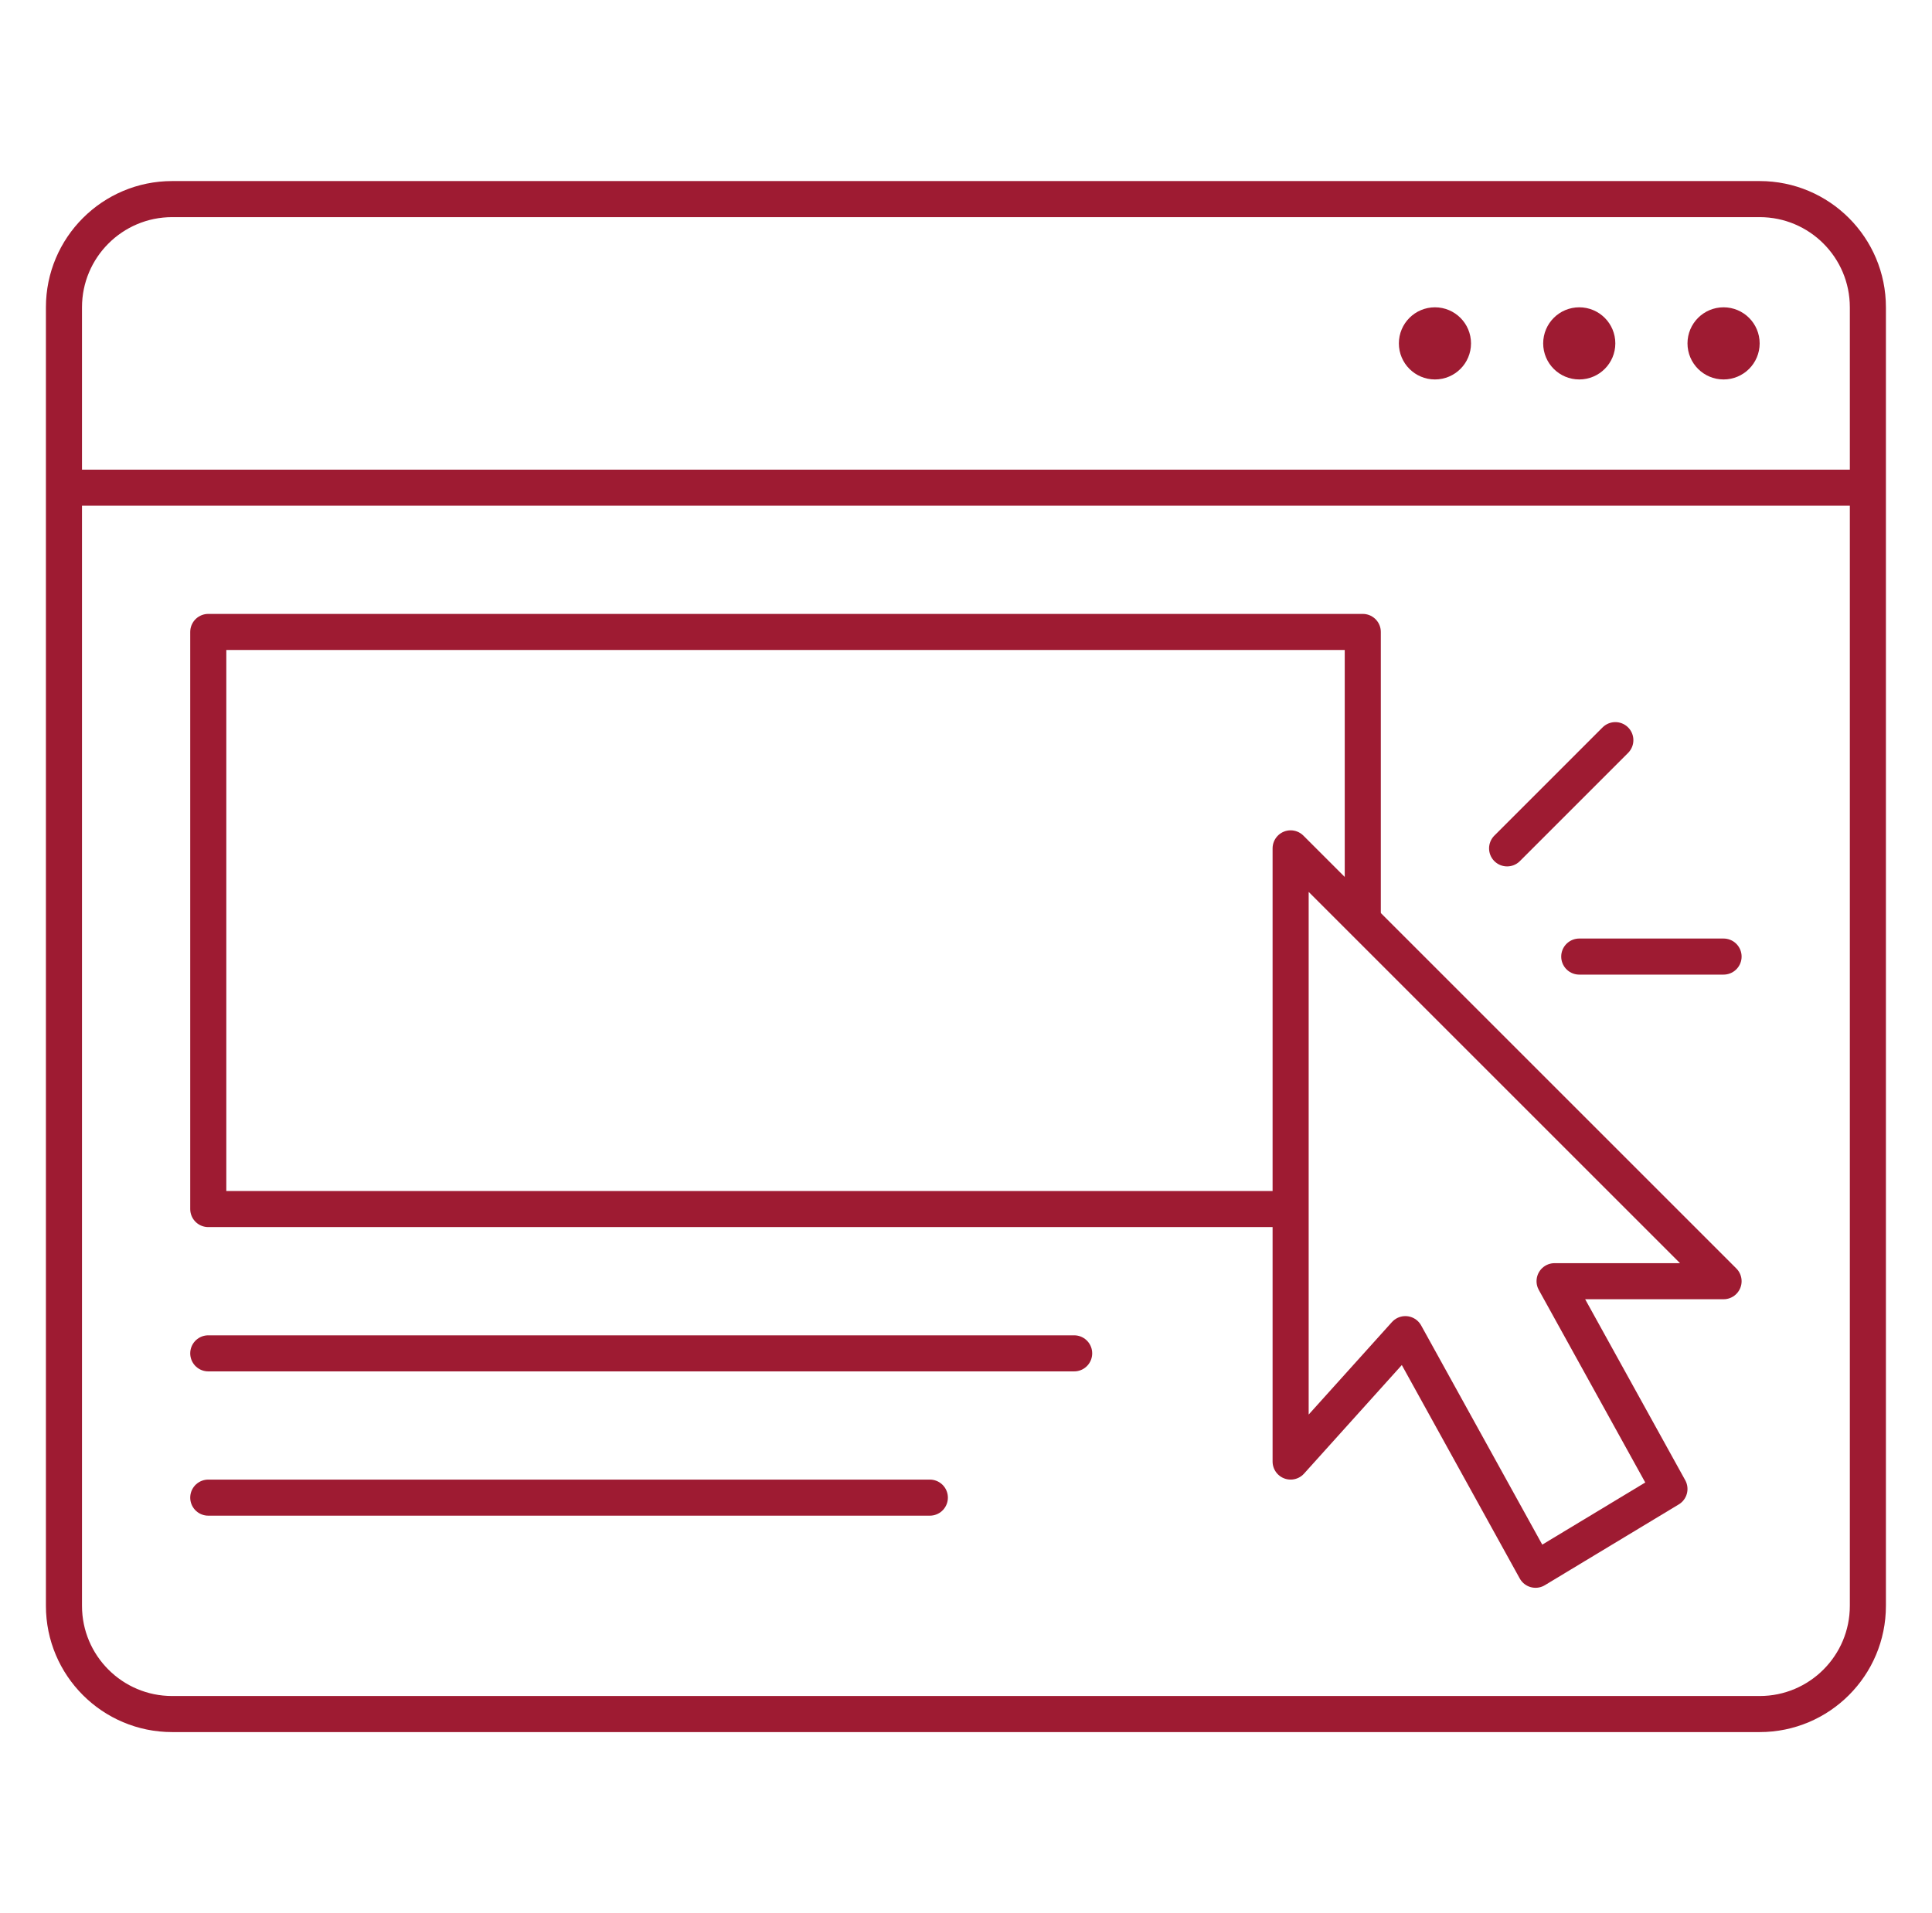 <svg width="105" height="104" viewBox="0 0 105 104" fill="none" xmlns="http://www.w3.org/2000/svg">
<g clip-path="url(#clip0_807_2522)">
<path d="M101.515 26.51H3.476" stroke="#9E1B32" stroke-width="1.961" stroke-linejoin="round"/>
<path d="M93.672 19.647C94.214 19.647 94.653 19.208 94.653 18.667C94.653 18.125 94.214 17.686 93.672 17.686C93.131 17.686 92.692 18.125 92.692 18.667C92.692 19.208 93.131 19.647 93.672 19.647Z" stroke="#9E1B32" stroke-width="1.961" stroke-linecap="round" stroke-linejoin="round"/>
<path d="M85.829 19.647C86.371 19.647 86.809 19.208 86.809 18.667C86.809 18.125 86.371 17.686 85.829 17.686C85.288 17.686 84.849 18.125 84.849 18.667C84.849 19.208 85.288 19.647 85.829 19.647Z" stroke="#9E1B32" stroke-width="1.961" stroke-linecap="round" stroke-linejoin="round"/>
<path d="M77.986 19.647C78.528 19.647 78.966 19.208 78.966 18.667C78.966 18.125 78.528 17.686 77.986 17.686C77.445 17.686 77.006 18.125 77.006 18.667C77.006 19.208 77.445 19.647 77.986 19.647Z" stroke="#9E1B32" stroke-width="1.961" stroke-linecap="round" stroke-linejoin="round"/>
<path d="M95.633 10.823H9.359C6.11 10.823 3.476 13.457 3.476 16.706V87.294C3.476 90.543 6.11 93.177 9.359 93.177H95.633C98.882 93.177 101.515 90.543 101.515 87.294V16.706C101.515 13.457 98.882 10.823 95.633 10.823Z" stroke="#9E1B32" stroke-width="1.961" stroke-linecap="round" stroke-linejoin="round"/>
<path d="M93.672 69.647L70.143 46.118V79.451L76.378 72.525L83.453 85.333L90.731 80.941L84.488 69.647H93.672Z" stroke="#9E1B32" stroke-width="1.961" stroke-linejoin="round"/>
<path d="M11.319 73.569H58.378" stroke="#9E1B32" stroke-width="1.961" stroke-linecap="round" stroke-linejoin="round"/>
<path d="M11.319 81.412H50.535" stroke="#9E1B32" stroke-width="1.961" stroke-linecap="round" stroke-linejoin="round"/>
<path d="M74.064 50.039V34.353H11.319V65.725H70.143" stroke="#9E1B32" stroke-width="1.961" stroke-linejoin="round"/>
<path d="M81.908 46.118L87.79 40.235" stroke="#9E1B32" stroke-width="1.961" stroke-linecap="round" stroke-linejoin="round"/>
<path d="M85.829 52H93.672" stroke="#9E1B32" stroke-width="1.961" stroke-linecap="round" stroke-linejoin="round"/>
</g>
<defs>
<clipPath id="clip0_807_2522">
<rect width="100" height="84.314" fill="white" transform="translate(2.496 9.843)"/>
</clipPath>
</defs>
</svg>
